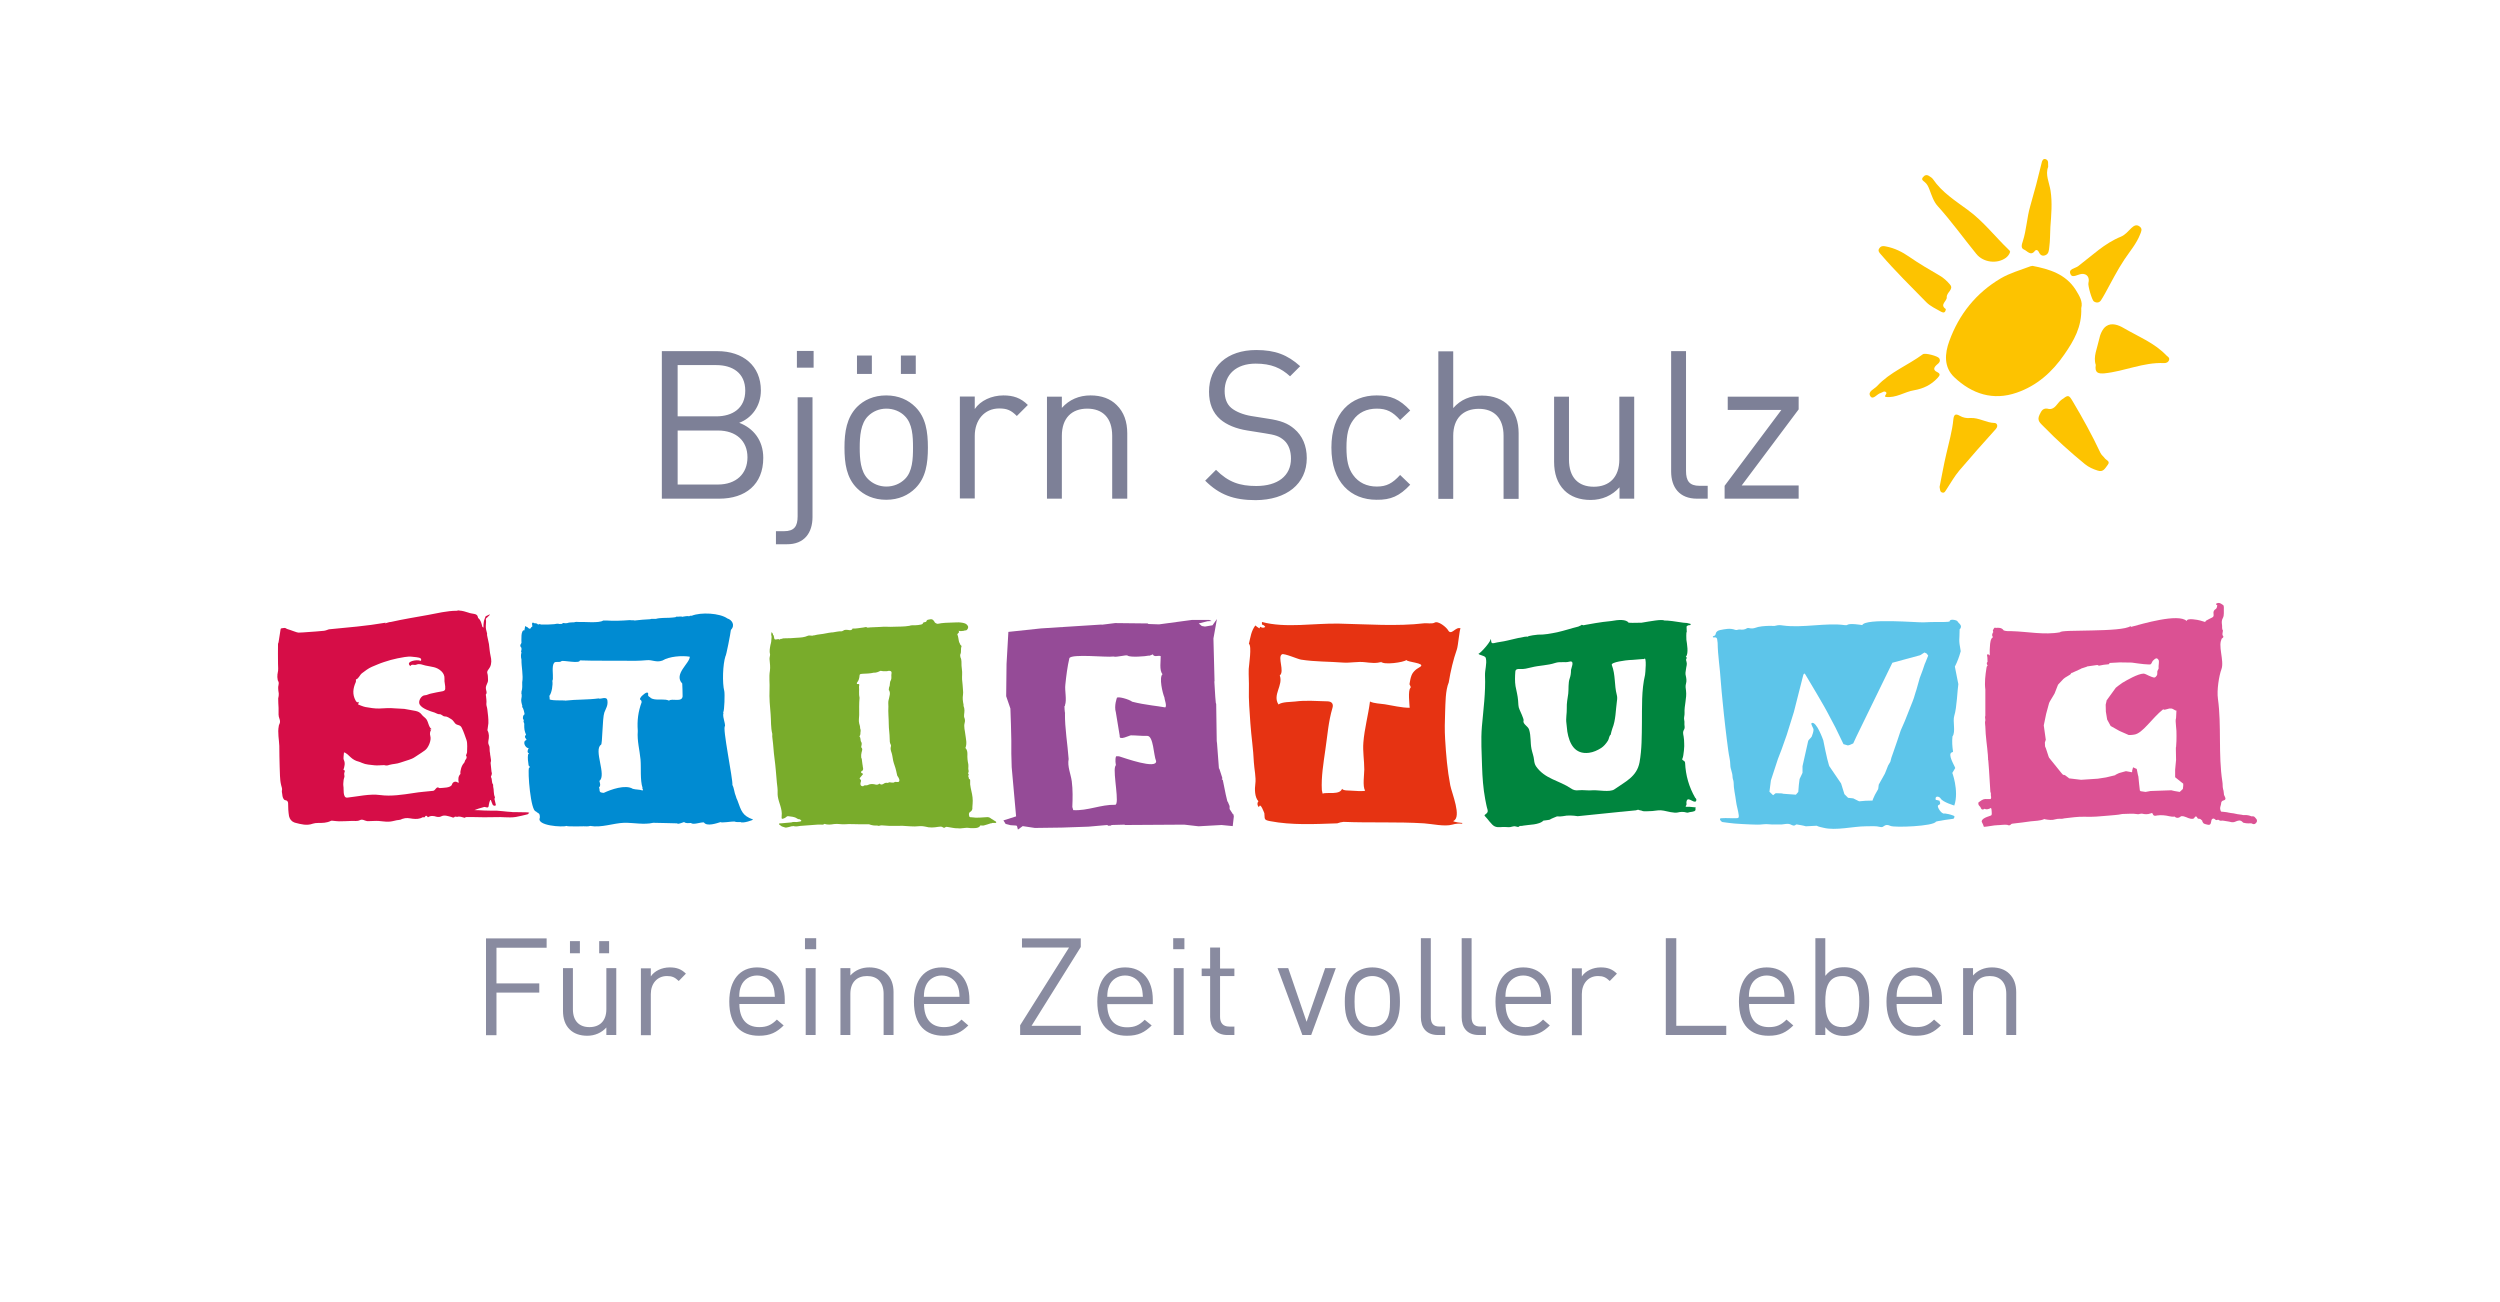 <?xml version="1.0" encoding="UTF-8"?>
<svg xmlns="http://www.w3.org/2000/svg" xmlns:xlink="http://www.w3.org/1999/xlink" version="1.1" id="Ebene_1" x="0px" y="0px" viewBox="0 0 1360.6 708.7" style="enable-background:new 0 0 1360.6 708.7;" xml:space="preserve">
<style type="text/css">
	.st0{fill:#7D8097;}
	.st1{fill:#898BA0;}
	.st2{fill:#008BD2;}
	.st3{fill:#C1C1C0;}
	.st4{fill:#79AC2B;}
	.st5{fill:#954B97;}
	.st6{fill:#E63312;}
	.st7{fill:#0C0A0A;}
	.st8{fill:#00853E;}
	.st9{fill:#5DC5EA;}
	.st10{fill:#DB5193;}
	.st11{fill:#D60D47;}
	.st12{fill:#FDC300;}
</style>
<g>
	<path class="st0" d="M415.4,249.2c0-9.6-5.4-16.2-13.1-19.1c6.8-2.5,11.8-9.1,11.8-17.6c0-13.4-9.7-21.4-23.7-21.4h-30.2v80.3h31.2   C405.7,271.4,415.4,263.7,415.4,249.2L415.4,249.2z M406.8,248.9c0,9-6.2,14.8-16.1,14.8h-21.9v-29.4h21.9   C400.6,234.3,406.8,239.9,406.8,248.9L406.8,248.9z M405.6,212.6c0,9.6-6.9,14-15.8,14h-21v-27.9h21   C398.7,198.7,405.6,203,405.6,212.6L405.6,212.6z M442.2,281.4v-65.2h-8.1v64.8c0,5.4-1.8,8.1-7.4,8.1h-4.4v7.1h5.9   C437.8,296.3,442.2,289.9,442.2,281.4L442.2,281.4z M442.8,200.1V191h-9.1v9.1H442.8L442.8,200.1z M505,243.6   c0-8.6-1.1-16.4-6.8-22.1c-3.8-3.8-9.1-6.3-15.9-6.3c-6.8,0-12.1,2.5-15.9,6.3c-5.6,5.8-6.8,13.5-6.8,22.1c0,8.6,1.1,16.4,6.8,22.1   c3.8,3.8,9.1,6.3,15.9,6.3c6.8,0,12.1-2.5,15.9-6.3C503.9,260,505,252.2,505,243.6L505,243.6z M496.9,243.6   c0,6.2-0.3,13.1-4.4,17.1c-2.6,2.6-6.2,4.1-10.1,4.1c-3.9,0-7.4-1.5-10-4.1c-4.1-4.1-4.5-10.9-4.5-17.1c0-6.2,0.5-13.1,4.5-17.1   c2.6-2.6,6.1-4.1,10-4.1c3.9,0,7.6,1.5,10.1,4.1C496.6,230.6,496.9,237.4,496.9,243.6L496.9,243.6z M498.4,203.5v-10h-8.1v10H498.4   L498.4,203.5z M474.5,203.5v-10h-8.1v10H474.5L474.5,203.5z M559.4,220.4c-3.9-3.9-8-5.2-13.3-5.2c-6.4,0-12.5,2.8-15.6,7.4v-6.8   h-8.1v55.5h8.1v-34.1c0-8.5,5.2-14.9,13.3-14.9c4.3,0,6.5,1,9.6,4.1L559.4,220.4L559.4,220.4z M613.5,271.4v-35.5   c0-6.4-1.8-11.6-5.8-15.5c-3.4-3.4-8.2-5.2-14.2-5.2c-6.2,0-11.6,2.3-15.6,6.8v-6.1h-8.1v55.5h8.1v-34.2c0-9.7,5.4-14.8,13.8-14.8   s13.6,5,13.6,14.8v34.2H613.5L613.5,271.4z M711.2,249.3c0-6.7-2.4-12.2-6.8-15.9c-3.4-2.9-7.1-4.5-14.7-5.6l-8.8-1.4   c-4.2-0.7-8.3-2.3-10.8-4.4c-2.5-2.1-3.6-5.3-3.6-9.2c0-8.9,6.2-14.9,16.9-14.9c8.5,0,13.8,2.4,18.7,6.9l5.5-5.5   c-6.9-6.2-13.6-8.8-23.9-8.8c-15.9,0-25.7,9-25.7,22.7c0,6.4,2,11.4,6.1,15c3.5,3,8.5,5.1,14.8,6.1l9.4,1.5   c5.9,0.9,7.9,1.6,10.5,3.8c2.6,2.3,3.8,5.9,3.8,10c0,9.4-7.2,14.9-18.9,14.9c-9,0-15.2-2.1-21.9-8.8l-5.9,5.9   c7.6,7.6,15.5,10.6,27.5,10.6C700.1,272.1,711.2,263.4,711.2,249.3L711.2,249.3z M767.5,263.8l-5.5-5.3c-4.2,4.6-7.4,6.3-12.7,6.3   c-5.4,0-9.9-2.1-12.9-6.3c-2.6-3.6-3.6-7.9-3.6-14.9c0-7,1-11.3,3.6-14.9c2.9-4.2,7.4-6.3,12.9-6.3c5.3,0,8.6,1.6,12.7,6.2l5.5-5.2   c-5.8-6.2-10.6-8.2-18.3-8.2c-14,0-24.6,9.5-24.6,28.4c0,18.9,10.6,28.4,24.6,28.4C756.9,272.1,761.7,270,767.5,263.8L767.5,263.8z    M826.5,271.4v-35.6c0-12.5-7.4-20.5-20-20.5c-6.2,0-11.5,2.1-15.6,6.8v-30.9h-8.1v80.3h8.1v-34.3c0-9.6,5.5-14.7,13.9-14.7   c8.3,0,13.5,5,13.5,14.7v34.3H826.5L826.5,271.4z M889.4,271.4v-55.5h-8.1v34.2c0,9.7-5.5,14.8-13.9,14.8s-13.5-5-13.5-14.8v-34.2   h-8.1v35.4c0,6.4,1.7,11.7,5.6,15.6c3.4,3.4,8.3,5.2,14.3,5.2c6.2,0,11.7-2.4,15.7-6.9v6.2H889.4L889.4,271.4z M929.4,271.4v-7H925   c-5.6,0-7.4-2.7-7.4-8.1v-65.2h-8.1v65.5c0,8.5,4.4,14.8,14.1,14.8H929.4L929.4,271.4z M978.9,271.4v-7.2h-31l31-41.4v-6.9h-38.6   v7.2h29.2l-30.9,41.3v7H978.9L978.9,271.4z"></path>
	<path class="st1" d="M297.5,515.7v-5h-33v52.7h5.7v-23.2h23.3v-5h-23.3v-19.4H297.5L297.5,515.7z M335.4,563.3v-36.4H330v22.4   c0,6.4-3.7,9.7-9.2,9.7c-5.5,0-9-3.3-9-9.7v-22.4h-5.4v23.2c0,4.2,1.1,7.7,3.7,10.2c2.2,2.2,5.5,3.4,9.5,3.4   c4.1,0,7.8-1.6,10.4-4.5v4.1H335.4L335.4,563.3z M315.6,518.8v-6.6h-5.4v6.6H315.6L315.6,518.8z M331.5,518.8v-6.6h-5.4v6.6H331.5   L331.5,518.8z M373.3,529.9c-2.6-2.6-5.3-3.4-8.8-3.4c-4.3,0-8.3,1.9-10.3,4.9v-4.4h-5.4v36.4h5.4V541c0-5.6,3.4-9.8,8.8-9.8   c2.8,0,4.3,0.7,6.4,2.7L373.3,529.9L373.3,529.9z M427.1,546.5v-2.4c0-10.8-5.6-17.6-15.1-17.6c-9.3,0-15.1,6.9-15.1,18.6   c0,12.9,6.4,18.6,16.1,18.6c6.3,0,9.7-1.9,13.5-5.6l-3.7-3.2c-2.9,2.9-5.4,4.1-9.6,4.1c-7,0-10.8-4.6-10.8-12.6H427.1L427.1,546.5z    M421.7,542.5h-19.4c0.1-3,0.3-4.1,1.1-6.1c1.4-3.3,4.7-5.5,8.6-5.5c3.9,0,7.2,2.1,8.6,5.5C421.4,538.5,421.5,539.6,421.7,542.5   L421.7,542.5z M443.9,563.3v-36.4h-5.4v36.4H443.9L443.9,563.3z M444.2,516.6v-6h-6.1v6H444.2L444.2,516.6z M486.3,563.3V540   c0-4.2-1.2-7.6-3.8-10.1c-2.2-2.2-5.5-3.4-9.4-3.4c-4.1,0-7.7,1.5-10.3,4.4v-4h-5.4v36.4h5.4v-22.4c0-6.4,3.6-9.7,9.1-9.7   c5.5,0,9,3.3,9,9.7v22.4H486.3L486.3,563.3z M527.6,546.5v-2.4c0-10.8-5.6-17.6-15.1-17.6c-9.3,0-15.1,6.9-15.1,18.6   c0,12.9,6.4,18.6,16.1,18.6c6.3,0,9.7-1.9,13.5-5.6l-3.7-3.2c-2.9,2.9-5.4,4.1-9.6,4.1c-7,0-10.8-4.6-10.8-12.6H527.6L527.6,546.5z    M522.2,542.5h-19.4c0.1-3,0.3-4.1,1.1-6.1c1.4-3.3,4.7-5.5,8.6-5.5c3.9,0,7.2,2.1,8.6,5.5C521.9,538.5,522.1,539.6,522.2,542.5   L522.2,542.5z M588.2,563.3v-5h-26.8l26.8-42.9v-4.7h-32v5h25.6L555.2,558v5.3H588.2L588.2,563.3z M627.4,546.5v-2.4   c0-10.8-5.6-17.6-15.1-17.6c-9.3,0-15.1,6.9-15.1,18.6c0,12.9,6.4,18.6,16.1,18.6c6.3,0,9.7-1.9,13.5-5.6L623,555   c-2.9,2.9-5.4,4.1-9.6,4.1c-7,0-10.8-4.6-10.8-12.6H627.4L627.4,546.5z M622,542.5h-19.4c0.1-3,0.3-4.1,1.1-6.1   c1.4-3.3,4.7-5.5,8.6-5.5c3.9,0,7.2,2.1,8.6,5.5C621.7,538.5,621.8,539.6,622,542.5L622,542.5z M644.2,563.3v-36.4h-5.4v36.4H644.2   L644.2,563.3z M644.6,516.6v-6h-6.1v6H644.6L644.6,516.6z M671.8,563.3v-4.6H669c-3.4,0-5-2-5-5.3v-22.2h7.8v-4.1H664v-11.4h-5.4   v11.4H654v4.1h4.6v22.3c0,5.4,3.1,9.8,9.4,9.8H671.8L671.8,563.3z M727,526.9h-5.8l-10.1,29.2l-10-29.2h-5.8l13.5,36.4h4.8   L727,526.9L727,526.9z M761.9,545.1c0-5.6-0.7-10.7-4.5-14.5c-2.5-2.5-6.1-4.1-10.5-4.1c-4.5,0-8,1.6-10.5,4.1   c-3.7,3.8-4.5,8.9-4.5,14.5c0,5.6,0.7,10.7,4.5,14.5c2.5,2.5,6.1,4.1,10.5,4.1c4.5,0,8-1.6,10.5-4.1   C761.1,555.9,761.9,550.7,761.9,545.1L761.9,545.1z M756.5,545.1c0,4.1-0.2,8.6-2.9,11.2c-1.7,1.7-4.1,2.7-6.7,2.7   c-2.6,0-4.9-1-6.7-2.7c-2.7-2.7-3-7.2-3-11.2s0.3-8.6,3-11.2c1.7-1.7,4-2.7,6.7-2.7c2.6,0,5,1,6.7,2.7   C756.3,536.5,756.5,541.1,756.5,545.1L756.5,545.1z M786.5,563.3v-4.6h-2.9c-3.7,0-4.9-1.8-4.9-5.3v-42.8h-5.4v43   c0,5.6,2.9,9.7,9.3,9.7H786.5L786.5,563.3z M808.7,563.3v-4.6h-2.9c-3.7,0-4.9-1.8-4.9-5.3v-42.8h-5.4v43c0,5.6,2.9,9.7,9.3,9.7   H808.7L808.7,563.3z M844.1,546.5v-2.4c0-10.8-5.6-17.6-15.1-17.6c-9.3,0-15.1,6.9-15.1,18.6c0,12.9,6.4,18.6,16.1,18.6   c6.3,0,9.7-1.9,13.5-5.6l-3.7-3.2c-2.9,2.9-5.4,4.1-9.6,4.1c-7,0-10.8-4.6-10.8-12.6H844.1L844.1,546.5z M838.7,542.5h-19.4   c0.1-3,0.3-4.1,1.1-6.1c1.4-3.3,4.7-5.5,8.6-5.5c3.9,0,7.2,2.1,8.6,5.5C838.4,538.5,838.6,539.6,838.7,542.5L838.7,542.5z    M880,529.9c-2.6-2.6-5.3-3.4-8.8-3.4c-4.3,0-8.3,1.9-10.3,4.9v-4.4h-5.4v36.4h5.4V541c0-5.6,3.4-9.8,8.8-9.8   c2.8,0,4.3,0.7,6.4,2.7L880,529.9L880,529.9z M939.5,563.3v-5h-27.2v-47.7h-5.7v52.7H939.5L939.5,563.3z M976.6,546.5v-2.4   c0-10.8-5.6-17.6-15.1-17.6c-9.3,0-15.1,6.9-15.1,18.6c0,12.9,6.4,18.6,16.1,18.6c6.3,0,9.7-1.9,13.5-5.6l-3.7-3.2   c-2.9,2.9-5.4,4.1-9.6,4.1c-7,0-10.8-4.6-10.8-12.6H976.6L976.6,546.5z M971.2,542.5h-19.4c0.1-3,0.3-4.1,1.1-6.1   c1.4-3.3,4.7-5.5,8.6-5.5c3.9,0,7.2,2.1,8.6,5.5C970.9,538.5,971.1,539.6,971.2,542.5L971.2,542.5z M1017.3,545.1   c0-5.7-0.7-11.8-4.5-15.5c-1.9-1.9-5.2-3.2-9-3.2c-4,0-7.4,0.9-10.4,4.7v-20.5H988v52.7h5.4V559c3,3.8,6.4,4.8,10.4,4.8   c3.7,0,7-1.3,9-3.2C1016.5,556.9,1017.3,550.8,1017.3,545.1L1017.3,545.1z M1011.9,545.1c0,7.1-1.2,13.9-9.2,13.9   c-8,0-9.3-6.8-9.3-13.9c0-7.1,1.3-13.9,9.3-13.9C1010.7,531.2,1011.9,538,1011.9,545.1L1011.9,545.1z M1056.9,546.5v-2.4   c0-10.8-5.6-17.6-15.1-17.6c-9.3,0-15.1,6.9-15.1,18.6c0,12.9,6.4,18.6,16.1,18.6c6.3,0,9.7-1.9,13.5-5.6l-3.7-3.2   c-2.9,2.9-5.4,4.1-9.6,4.1c-7,0-10.8-4.6-10.8-12.6H1056.9L1056.9,546.5z M1051.6,542.5h-19.4c0.1-3,0.3-4.1,1.1-6.1   c1.4-3.3,4.7-5.5,8.6-5.5c3.9,0,7.2,2.1,8.6,5.5C1051.3,538.5,1051.4,539.6,1051.6,542.5L1051.6,542.5z M1097.3,563.3V540   c0-4.2-1.2-7.6-3.8-10.1c-2.2-2.2-5.5-3.4-9.4-3.4c-4.1,0-7.7,1.5-10.3,4.4v-4h-5.4v36.4h5.4v-22.4c0-6.4,3.6-9.7,9.1-9.7   c5.5,0,9,3.3,9,9.7v22.4H1097.3L1097.3,563.3z"></path>
	<path class="st2" d="M409.8,446c-5.8-2.1-6.3-4.5-8.5-10.5c-0.4-0.7-0.6-1.4-0.8-2.1c-0.9-2-0.9-4.3-1.9-6.2c0.4-2.8-5.7-32-4-32   c0,0,0,0,0,0c0-2.2-1.1-4.2-1-6.5c0.2-0.3,0.1-0.6,0-1c0.7-1,0.9-10.2,0.6-11.5c-1.2-4.6-0.8-14.7,0.6-19c0.4,0,2.9-13.1,2.9-13.9   c0-0.2,0.1-0.3,0.1-0.5c0,0,0,0,0,0c0,0,0,0,0,0c2.5-2.6,0.5-5.5-1.9-6.2c-4.2-3-14.5-3.5-19.4-1.5c-0.5,0-1-0.1-1.4,0.3l0,0l0,0   c-1.2-0.3-2.3,0.1-3.4,0.2c-0.1,0-0.1,0-0.2,0.1c-1-0.4-1.9,0-2.9-0.1c-0.4-0.1-0.7,0-1,0.3v0c-1.9,0.3-4.8,0.4-6.7,0.4   c-1.3,0.1-2.6,0.1-3.9,0.5c-0.1,0-0.1,0-0.2,0c-0.5,0-1,0-1.4,0c-0.1,0-0.2,0-0.2,0c0,0-0.1,0.1-0.2,0.1c0.1,0,0.1-0.1,0.2-0.1   c-0.5,0-1,0-1.4,0.2c-2.8,0.1-5.6,0.4-8.4,0.7c-0.8-0.3-1.6,0-2.4-0.2c-0.2,0-0.3,0-0.5,0c-4.1,0.3-8.4,0.5-12.5,0.2   c-0.6,0-1.1,0-1.7,0c-2.2,1.6-10.8,0.6-13.4,0.8c-0.8-0.1-1.7-0.1-2.5,0.2c-0.1,0-0.1,0-0.2,0c-0.2,0-0.3,0-0.5,0   c-1,0.1-2,0-2.9,0.4c-0.3,0-0.6,0.1-0.9,0.1c-3.9-0.5,0.4,0.4-3.4,0.4c-1-0.3-1.9-0.1-2.9,0.1c-2.4,0.2-4.8,0.3-7.2,0.2   c-0.5-0.4-1.1-0.2-1.6,0c-0.5-0.7-1.2-0.7-2-0.7c-0.3-0.3-0.7-0.4-1.2-0.2c0.1,0.6-0.2,1.1,0.2,1.7c-0.1,0.4-0.5,0.5-0.7,0.7   c-0.1,0.4-0.4,0.7-0.7,0.8c-0.1-0.1-0.2-0.1-0.2-0.1c-0.1,0-0.2,0-0.3,0c0,0,0,0,0,0c-0.4-0.4-0.9-0.9-1.5-1   c-0.5-1.6-1.1,2-0.9,1.9h0c0,0,0,0,0,0c-2.2-0.4-1.7,5.4-1.7,6.9c0,0,0,0,0,0c0,0-0.1,0.1-0.1,0.1c-0.1,0.1-0.1,0.2-0.1,0.3   c0,0.1,0,0.2,0,0.2c-0.2,0.1-0.4,0.1-0.3,0.4c0,0.1-0.1,0.1-0.1,0.2c-0.1,0.5,0.1,0.9,0.4,1.3c0.1,0.1,0.1,0.1,0.2,0.1   c0,0.5,0,0.9,0,1.4c-0.3,0.3-0.3,0.6-0.1,0.9c0,0,0.1,0,0.1,0.1c-0.3,1.3-0.4,2.7,0,4v0c-0.1,3.9,1.1,8.7,0.4,12.4   c0,1.7,0.2,3.4-0.4,5.1c0,0.2,0,0.4,0,0.5c-0.1,0.3-0.1,0.6,0.1,1c0,0.6,0.1,1.3-0.1,1.9c-0.4,1.6,0.1,3,0.5,4.5   c-0.1,0.2-0.1,0.3-0.2,0.5c0.7,0.1,1.3,3.2,1.4,3.9c-0.9,0.6-0.9,1.5-0.9,2.4l0.5,0.9c-0.6,0.9,0.5,1.6,0.2,2.4   c0,2.4,0.1,3.3,1,5.5l-0.3,0.3c-0.7,0.9,0,1.5,0.5,2.2c0,0.1,0,0.1,0,0.2c0,0.1-0.1,0.2-0.1,0.2c-2.2,0.7-0.6,4.2,1.2,4.4   c0,0.1,0.1,0.2,0.1,0.3c-0.1,0.1-0.2,0.2-0.3,0.3c-0.2,0.6-0.4,1.2-0.1,1.8c0.2,0.2,0.4,0.3,0.5,0.4c0,0.1,0,0.2,0,0.3   c-0.1,0-0.2,0.1-0.4,0.3c-0.3,2,0,4,0.3,6c0.1,0.2,0.3,0.3,0.5,0.4c0,0.2,0,0.4,0.1,0.7c-0.1,0.1-0.2,0.1-0.4,0.2   c-0.8,1.9,0.9,23.8,3.8,23.7c1.1,1.2,2,0.7,2.1,2.7c0,0.1,0,0.2,0,0.3c0,0.2,0,0.3,0,0.5c-2,4.3,12.3,5.2,14.7,4.4h0   c0.3,0.2,0.6,0.2,0.9,0.2c2.8,0.1,5.4,0.1,8.2,0c1.2,0,2.4,0.2,3.6-0.2c6.2,1.1,12.6-1.5,18.4-1.7c5.3-0.1,10.8,1.2,15.9,0   c1.5,0.1,12.9,0.2,12.9,0.3h0c0.2,0.1,0.3,0.1,0.5,0.2c0.5,0.2,2.8-0.7,3.4-0.9c1.2,0.9,2.5,0.5,3.8,0.5c1.1,1.2,5.2-0.5,6.9-0.3   h0.1c1.6,2.4,7.1,0.4,9.1-0.2c0.2,0.6,6.2-0.4,7.5-0.3c1.1,0.5,2.2,0.2,3.4,0.3C404.2,448.3,410.3,446.2,409.8,446   C408.5,445.5,410.1,446.1,409.8,446 M393,373.3c0,0.1,0,0.1,0,0.2C393,373.4,393,373.3,393,373.3 M370.9,368.6L370.9,368.6   c0-0.1,0.1-0.1,0.1-0.2C370.9,368.5,370.9,368.5,370.9,368.6C370.9,368.6,370.9,368.5,370.9,368.6   C370.9,368.6,370.9,368.5,370.9,368.6 M347.6,404.2C347.6,404.2,347.6,404.2,347.6,404.2C347.6,404.2,347.6,404.2,347.6,404.2   C347.6,404.2,347.6,404.2,347.6,404.2 M283.8,355.3c0.1,0.1,0.1,0.3,0,0.4C283.8,355.5,283.8,355.4,283.8,355.3   C283.7,355.2,283.8,355.3,283.8,355.3C283.8,355.4,283.8,355.3,283.8,355.3C283.8,355.4,283.8,355.3,283.8,355.3 M326.3,429.9   c0-0.5-0.1-0.9-0.3-1.3c1.1-1.1,0.5-2.4,0.2-3.6c4.1-3-3.3-16.9,0.9-19.7c0.8-0.1,0.7-14.4,1.8-17.5c0.9-2.4,2-3.7,1.7-6.4   c-0.3-2.9-3.7-0.6-4.8-1.3c0,0,0,0,0,0c-5.9,0.8-12.1,0.5-18.1,1.2c-0.3-0.3-10,0.3-8.5-1.2c0,0,0,0,0,0c-0.1-0.5-0.2-0.9-0.2-1.4   c1.3-1.6,2-6.1,1.6-8.2c0.1-0.2,0.2-0.3,0.2-0.5c0.1-0.2,0.1-0.5,0.1-0.7c0.2-1.9-0.7-7,0.7-8.6c0.9-1,2.9,0.1,4-0.9   c0.8-0.6,10,1.6,10-0.4c0,0,0,0,0,0c8,0.3,15.6,0.1,23.6,0.2c4.1,0.1,8.8,0.1,12.8-0.3c3.1-0.3,5.1,1.4,8.5,0.2   c3.8-2.3,10.6-2.8,14.9-2.1c0.1,3.5-9,9.5-4.1,14.6c0.1,2.3,0.2,4.6,0.2,7c-0.4,3.4-5.7,0.9-7.4,2.3c-0.6-0.3-1.2-0.4-1.9-0.5   c0,0,0,0,0,0c-2.3-0.3-5.9,0.4-8-0.9c-0.4-0.7-1.9-0.8-1.4-2.2c0,0,0,0,0,0c-0.2-2.3-3.5,1.1-3.8,1.4c-1.7,2.4,0.2,1,0.2,3.1   c-1.9,5.1-2.5,10-2.1,15.4c0,0.1,0,0.3,0,0.4c-0.4,5.2,1,10.1,1.5,15.3c0.4,4.6-0.3,11.2,1.1,15.5c-0.4,0.5,0.7,0.9,0,1.4   c-1.7-0.6-3.6-0.4-5.3-0.9c-4-2.5-12,0.4-15.8,2.2C327.1,431.4,326.3,431.3,326.3,429.9C326.3,429.4,326.3,430.7,326.3,429.9    M383.1,447.8C383.1,447.8,383.1,447.8,383.1,447.8C383.1,447.8,383.1,447.8,383.1,447.8C383.1,447.8,383.1,447.8,383.1,447.8"></path>
	<path class="st3" d="M483.5,376c0-0.1,0-0.2,0-0.4c0,0.1-0.1,0.2-0.1,0.2C483.5,375.9,483.5,376,483.5,376"></path>
	<path class="st4" d="M541.5,446.8c-0.2-0.1-0.4-0.2-0.6-0.3c-0.2-0.2-0.4-0.4-0.7-0.5c-0.9-0.4-1.5-1.3-2.7-1.3   c-2.9,0.1-5.7,0.6-8.6,0.1c-0.5-0.1-1.2,0.2-1.4-0.6c-0.2-0.8-0.4-1.8,0.5-2.3c1.1-0.7,1.3-1.5,1.2-2.6c0.1-1.2,0.2-2.4,0.2-3.6   c0-2.3-0.6-4.6-1.1-6.9c-0.3-1.3-0.4-2.5-0.3-3.8c0.1-0.7-0.2-1-0.7-1.1c0,0,0,0,0,0c0,0,0,0,0,0l0,0c0-0.2,0-0.3,0-0.5   c-0.2-0.5-0.5-1-0.2-1.5c0.3-0.4,0-0.8-0.3-1.1c0.1-0.1,0.1-0.2,0.2-0.3c0.5-0.9-0.2-1.8,0-2.6c0-0.6,0.1-1.3,0-1.9   c-0.4-1.8-0.6-3.7-0.5-5.5c0-1.2-0.1-2.5-1.1-3.4c1-2.4,0.3-4.8,0-7.2c-0.2-2.2-1-4.3-0.4-6.5c0.3-1,0.2-2-0.2-2.9   c-0.2-0.5-0.1-1-0.1-1.6c0.2-1.6,0.4-3.1-0.3-4.7c0-0.2,0-0.5,0-0.7c-0.4-1.8-0.6-3.6-0.3-5.4c0.1-0.8,0.1-1.7,0-2.5   c-0.1-1.9-0.3-3.9-0.5-5.8c-0.1-1.8,0.2-3.7-0.1-5.5c-0.1-0.7-0.1-1.3-0.2-2c-0.1-1.5,0.2-3.1-0.6-4.6c0-0.6-0.3-1.1,0-1.7   c0.6-1.3,0-2.8,0.6-4.2c0-0.1-0.1-0.4-0.1-0.4c-0.8-0.4-0.7-1.3-1.2-1.9c-0.4-1.4-0.4-3-1-4.3c-0.1-0.1-0.1-0.2-0.1-0.3   c0,0.1,0.1,0.2,0.1,0.3c0.2-0.6,1.4-0.8,0.7-1.9c1.1,0.3,2,0.1,2.9,0c0.3-0.2,0.5-0.2,0.9-0.2c0.9,0,1.7-1.4,1.3-2.3   c-0.8-1.6-2.4-1.8-3.9-2c-1.4-0.2-2.9,0-4.3,0c-2.7,0.1-5.5,0.1-8.2,0.7c0,0,0,0,0,0h0c-0.1,0-0.2,0-0.2,0c-0.5-0.1-1-0.3-1.4-0.7   c-0.6-1.1-1.2-2.1-2.8-1.7c-0.7,0.2-1.5,0-1.8,1c-0.1,0.4-0.5,0.4-0.9,0.5c-0.4,0-0.8,0.1-1,0.6c-0.2,0.5-0.6,0.6-1,0.7   c-1.1,0.2-2.1,0.4-3.2,0.4c-1.1,0-2.2-0.1-3.2,0.3c-2.8,0.5-5.6,0.4-8.4,0.5c-2.4,0.2-4.8-0.2-7.3,0.1c-2.3,0.2-4.8,0.1-7.1,0.4   c-0.6-0.6-1.4-0.2-2.1-0.1c-2,0.2-4,0.7-6.1,0.6c0,0.8-0.8,0.7-1.2,0.9c0,0,0,0,0,0l0,0c-1.1-0.1-2.1-0.4-3.2-0.1   c-0.5,0.2-1,0.7-1.6,0.7c-1.6-0.1-3.2,0.4-4.8,0.6c-0.2,0-0.3,0-0.5,0c-1,0.1-2.1,0.3-3.1,0.5c-2.1,0.5-4.3,0.5-6.4,1.1   c-0.1,0-0.2,0-0.2,0c-0.3,0-0.6,0.1-0.8,0.2c-0.8,0-1.7-0.3-2.4,0c-1.9,0.9-4,1-6,1.1c-2.1,0.2-4.3,0.3-6.5,0.3   c-0.6,0-1.2,0-1.7,0.3c-0.2,0-0.4,0-0.6,0c-0.2,0.1-0.4,0.3-0.6,0.4c0,0-0.1,0-0.1,0c-0.3-0.3-0.6-0.3-1.1-0.2   c-1.6,0.3-1.6,0.3-1.9-1.3c0-0.3-0.1-0.5-0.1-0.8c-0.1,0-0.2,0-0.2,0c-0.1-0.1-0.2-0.2-0.2-0.3c0-0.6-0.3-1-0.8-1.5   c-0.2,0.9-0.3,1.5,0,2.2c0,0.2,0,0.5,0,0.7c-0.1,0.8-0.1,1.6-0.2,2.4c-0.1,0.5-0.2,0.9-0.3,1.4c-0.1,0.1-0.1,0.2-0.1,0.3   c-0.3,1.7-0.7,3.5-0.2,5.2c0,0.9-0.4,1.7-0.3,2.6c0.2,2.1,0.5,4.3,0.2,6.3c-0.6,3.5,0,6.9-0.2,10.3c-0.2,4.5,0.2,9,0.6,13.4   c0.3,3.5,0,7.1,0.9,10.6c0,0.1,0,0.2,0,0.3l0,0c-0.1,0.8,0,1.5,0.1,2.3c0.5,3.6,0.6,7.1,1.1,10.7c0.6,4.4,0.9,8.9,1.3,13.3   c0.2,1.8,0.5,3.6,0.4,5.4c0,0.7,0,1.4,0.1,2c0.5,3.6,2.6,6.9,2.1,10.8c-0.2,1.7,0.2,1.7,1.7,1c0.7-0.3,1.1-1.1,1.8-1   c1.7,0.3,3.4,0.2,4.9,1.3c0.4,0.3,0.9,0.4,1.4,0.4c0.3,0.2,0.8,0.4,0.9,0.8c0,0.3-0.4,0.3-0.6,0.4c-0.6,0.1-1.3,0.2-1.9,0.3   c-1,0-1.9-0.2-2.9,0.2c-1.1,0.1-2.2,0.2-3.4,0.3c-0.7,0.1-1.4,0.1-2.2,0.2c-0.4,0.1-1-0.2-1.1,0.3c-0.1,0.4,0.4,0.6,0.7,0.8   c0.6,0.6,1.3,0.8,2.1,1c0.4,0.2,0.8,0.3,1.2,0.2c1-0.2,1.9-0.4,2.8-0.7c0,0,0,0,0,0c0.5,0.1,1-0.3,1.4,0c1.1,0.2,2.3,0,3.4-0.2   c3.1-0.2,6.2-0.5,9.4-0.7c0.4,0,0.9,0,1.3,0c0.6-0.1,1.3,0.2,1.9-0.1c0.1,0,0.1,0,0.2-0.1c0.1-0.1,0.2-0.1,0.3-0.2   c1.7,0.6,3.5,0.4,5.2,0.1c2.1-0.3,4.1,0.3,6.1,0.1c2.4-0.2,4.8,0,7.3,0c1.9,0,3.7,0,5.6,0c1.5,0.6,3,0.8,4.6,0.7   c0.8,0.5,1.6-0.2,2.4-0.1c2.8,0.3,5.7,0.4,8.6,0.3c1.6-0.1,3.3-0.1,4.9,0.1c1.5,0.1,3,0.2,4.5,0.2c1.9-0.1,3.8-0.4,5.7,0.1   c2.4,0.7,4.7,0.5,7.1,0.1c0.8-0.1,1.7-0.3,2.5,0.3c0.3,0.3,0.9,0.3,1.2,0c0.4-0.4,0.9-0.3,1.4-0.2c1.8,0.2,3.6,0.8,5.5,0.7   c2,0.3,4-0.5,6-0.2c1,0.2,2,0.1,3,0.1c1.2,0,2.6-0.2,3.3-1.5c0.6,0.1,1.1,0.2,1.7,0.1c1.3-0.3,2.6-0.8,3.9-1.2c0.3,0,0.6,0,0.9-0.2   c0.4,0,0.8,0,1.2,0c0.3,0,0.8,0.1,0.9-0.3C542.2,447.2,541.8,447,541.5,446.8 M483.5,365.3c-0.1,0-0.1,0.1-0.2,0.1   C483.4,365.3,483.5,365.3,483.5,365.3 M469.7,342.1C469.7,342.1,469.7,342.1,469.7,342.1C469.7,342.1,469.6,342.1,469.7,342.1   C469.6,342.1,469.7,342.1,469.7,342.1 M480.4,448.4C480.4,448.4,480.4,448.4,480.4,448.4C480.4,448.4,480.4,448.4,480.4,448.4   C480.4,448.4,480.4,448.4,480.4,448.4 M484.5,425.8c-0.5-0.1-0.9-0.1-1.1,0.3l0,0c-0.6,0-1.2-0.2-1.9,0.1c-0.9,0.5-1.7,1.3-2.8,0.3   c-0.1,0-0.3,0-0.3,0.1c-0.9,0.8-1.8,0.4-2.7,0.2c-1.2-0.2-2.3-0.1-3.3,0.4c-0.2,0.1-0.5,0.2-0.7,0.2c-0.7,0.1-1.4-0.2-1.9,0.5   c-0.2,0-0.3,0-0.5,0c-0.9-0.2-1.1-0.8-1-1.7c0.1-0.7,0.8-1.5-0.3-2.2c-0.5-0.3,0.4-1.1,0.8-1.6c0.3-0.4,0.6-0.7,0.9-1.1   c0-0.3-0.3-0.3-0.5-0.4c-0.7-0.4-0.9-0.9-0.1-1.3c0.4-0.2,0.6-0.5,0.6-1c0,0.1,0,0.1,0.1,0.2c0-0.2-0.1-0.5-0.1-0.8   c-0.1-0.4-0.1-0.8-0.2-1.2c0-0.2,0-0.5-0.1-0.7c-0.1-0.8-0.2-1.5-0.3-2.3c0-0.5-0.1-1-0.4-1.5c0-0.1,0-0.1,0-0.2   c-0.1-0.9,0-1.7,0.2-2.6c0.2-0.9,0.8-1.9-0.2-2.8c0-0.1,0-0.1,0-0.2c0.1-0.9,0.6-1.8,0-2.7c-0.6-0.9-0.1-2.1-0.9-2.9   c-0.1,0,0-0.3,0.1-0.4c0.4-0.6,0.4-1.3,0.4-2c0.2-0.8,0.1-1.5-0.2-2.2l0,0c0.1-0.9-0.3-1.7-0.5-2.6c-0.4-1.6,0-3.1,0-4.6   c0-3.1-0.1-6.2,0.2-9.3c-0.5-2-0.1-4.1-0.3-6.1c0-0.5,0.7-1.7-0.9-1.4c-0.3,0.1-0.4-0.6-0.1-0.9c0.9-1.1,1.2-2.4,1.3-3.8   c0.1-1,1-0.8,1.6-0.9c2-0.1,4.1-0.1,6.1-0.6c1.3,0.1,2.5-0.4,3.6-1c0.2,0,0.3,0,0.5,0c0.1,0.1,0.3,0.1,0.5,0.1   c0.2,0,0.3,0.1,0.5,0.1c1-0.1,1.9,0.2,2.9-0.2c0,0,0,0,0,0c1-0.1,1.9,0.1,1.7,1.4c-0.3,1.2,0.2,2.4-0.3,3.6l0,0   c-0.7,0.9-0.5,2.1-0.7,3.1c-0.3,0.7-0.5,1.4-0.5,2.2c1.2,1.8,0.3,3.5,0,5.3v0c0,0,0,0,0,0c-0.1,0.1-0.1,0.2-0.1,0.3   c-0.3,1.2-0.1,2.3-0.1,3.5c-0.2,3.2,0.2,6.4,0.2,9.6c0,2.7,0.5,5.3,0.5,8c0,1.1,0,2.2,0.6,3.2c0.1,0.2,0.2,0.6,0.1,0.8   c-0.5,1.4,0,2.6,0.4,3.8c0.4,1.3,0.5,2.7,0.8,4.1c0.4,1.8,1.2,3.5,1.6,5.4c0.2,0.9,0.4,1.8,0.6,2.7c0.5,0.7,1,1.5,1.2,2.4   c0,0.9-0.3,1.2-1.3,1.1c-0.5,0-1.2-0.3-1.7,0.3C485.8,426,485.1,425.9,484.5,425.8 M524.1,395.6   C524.1,395.6,524.1,395.6,524.1,395.6C524.1,395.6,524.1,395.6,524.1,395.6C524.1,395.6,524.1,395.6,524.1,395.6"></path>
	<path class="st5" d="M599.7,340l0,0.2l0,0l-0.1-0.3l-33,2.1l-17.8,1.9l-1,17.5h0l-0.2,17.5l2.3,6.7l0.3,8.8l0.2,8.6l0,7.1l0.2,7.4   l2.4,26.8l-6.9,2.2l1.2,1.9h0l2.7,0.7l3.1,0.2l0.4,0.3l0.5,1.9l2.6-1.9l6.6,1l14.8-0.2l14.4-0.5l0,0l10.2-0.9l0.6,0.4l1.5-0.1   l0.2-0.3l7.1-0.2l0.3,0.2l32.2-0.2l7.8,0.9l12.5-0.7l6.1,0.6l0.6-5.2l-0.2-1.2l-0.3-0.1l-1.8-2.8v0l0-1.6l-1-2.4l-0.2-0.1l-0.9-3.8   l-1.6-7.9l-0.6-0.5l0.4-0.4l-1.7-5.3l-0.2,0l-1-13.2l0-0.2l-0.2-1.6l-0.3-20.2l-0.2-0.5l-0.3-3.4l-0.5-8.2l0,0l0.1-0.4l-0.6-23.1   l1.9-10.6l-2.4,3.4l-4.1,0.7l-1.7-0.3l-1.7-1.4l4.8-1.2l2.2-0.1l-1.3-0.6l-9.5,0l0,0l-17.8,2.4l-5.8-0.2l-0.3-0.3l-17.8-0.2   L599.7,340L599.7,340z M609.4,400.5c-0.5,2.8,5.3-0.3,6.1-0.3c2.9,0,6,0.4,8.9,0.3c3.4,0,3.4,10.5,4.8,13.7   c0.5,4.7-17.3-1.7-19.9-2.5c-0.3-0.1-0.6-0.1-0.9-0.1c-0.2,0.1-0.3-0.1-0.5,0c-1-0.6-0.9,3.2-0.7,4l0.1,0.5c0,0.5-0.2,0.7-0.4,1.1   c-1.2,3.8,2.6,20.8,0,20.8c-7.7-0.2-15.1,3.4-22.8,2.9c-0.2-0.6-0.3-1.1-0.5-1.7c0.2-4.7,0.3-9.3-0.3-14c-0.5-3.8-2.5-8.2-1.7-12.1   c-0.6-8.2-2.1-16.8-2-24.8c0.1-0.2,0.1-0.3,0.1-0.4c-0.2,0.8-0.5-4.1-0.3-3.6c0.3-0.2,0.3-0.3,0.2-0.5c1.1-2.9-0.2-8,0.2-11.1   c0.5-4.9,1.1-9.8,2.2-14.5c1.3-2.5,20.5-0.3,24-0.9c1.6,0.6,7-1.1,7.7-0.5c1.2,1.1,10.1,0.4,11.5,0h0h0c-0.2,0.4,2.4-0.7,2.2-0.7   c0.7,1.8,3,0.4,4.3,1c0.1,2.4-0.9,7.8,1,9.8c-2,1.8,0,10.3,1,12.6l0,0c0,1.1,1.5,4.6,0.5,5.5c-2.5-0.4-5-0.8-7.4-1.1   c-3.5-0.5,2.5,0.4,0,0c-3.5-0.5-7.1-1.1-10.6-2c-1.9-1.4-7.5-2.9-8.3-2.2c0,0-1.7,4.4-0.6,8L609.4,400.5L609.4,400.5z"></path>
	<path class="st6" d="M791.1,447.1c0-0.1-0.1-0.2-0.1-0.3c4.7-2.1-0.9-15.2-1.7-19.4c-1.6-8.3-2.3-16.7-2.8-25.1   c-0.3-4.8-0.2-9.9,0-14.8c0.2-4.8,0.1-11.7,2-16.2c0,0,0-0.1,0-0.1c1-6.1,2.4-12.1,4.4-17.8c0.7-2,1.4-10.9,2-11.4   c-2.7-1.2-5,4.2-6.8,1c-0.8-1.5-5.4-5.4-7.4-4.1c-1.2,0.7-4.2,0.2-5.4,0.3c-15,1.8-31.4,0.5-46.5,0.2c-13.5-0.3-29.1,2.6-42-0.9   c0,0.6,0,1,0,1.4c0.8,0.2,1.4,0.6,1.8,1.3c-0.8,0.6-1.7,0.6-2.7-0.1c-0.1,0.1-0.3,0.5-0.5,0.9c-0.8-0.5-1.5-1-2.2-1.6   c-2.3,3.1-2.6,6.3-3.5,10c1.7,1.1,0,11.7-0.1,13.7c-0.1,3.6,0.2,7.1,0.1,10.6c-0.2,6.1,0.4,12.7,0.8,18.9   c0.5,7.2,1.6,14.1,1.9,21.3c0.2,3.6,1.3,8.3,0.8,11.7c-0.4,2.8-0.4,7.3,1.7,9.5c-0.8,0.8-0.7,2.4,0.3,3.2c0.7-3.2,2.9,3.5,2.9,3.2   c0.4,3.1-0.6,3.7,3.1,4.4c11.9,2.3,24.6,1.6,36.6,1.2c1.1-0.4,2.2-0.7,3.4-0.8c14.6,0.6,29.2-0.1,43.8,0.8   c4.4,0.3,11.2,1.9,15.4,0.7c1.8-0.5,3.5-0.7,5.3-0.5c0,0,0.1-0.1,0.2-0.4C794.2,447.8,792.7,447.5,791.1,447.1L791.1,447.1z    M773.1,362.8c-0.9,0.7-2,1.1-2.8,1.9c-0.9,0.8-1.7,1.8-2.1,2.9c-0.6,1.5-0.8,3.1-1.1,4.7c-0.1,0.4,1.1,1.5,0.5,2.1   c-1.4,1.4-0.5,8.9-0.4,10.8c-4.5,0-9.1-1.2-13.5-1.9c-2.6-0.4-5.8-0.4-8.1-1.5c-1,7.7-3,14.7-3.6,22.3c-0.4,4.8,0.5,9.8,0.5,14.7   c0,2.3-1,9.4,0.4,11.3c0.7,0.9-7.1,0.2-7.6,0.2c-1.2-0.1-4.2,0.1-4.9-1c-1.2,3.5-8.1,1.7-10.6,2.6c-0.1-0.7-0.3-1.3-0.4-1.9   c-0.4-7.1,0.9-14.8,1.9-21.9c1.2-8,1.6-15.1,3.9-22.9c0.6-2-0.3-3.4-2.6-3.5c-6.1-0.1-11.7-0.7-17.8,0.1c-2.4,0.3-6.9,0.1-9,1.6   c-3.4-5.3,2.7-10.4,0.7-15.8c2.8-2.2-1.4-10,1.2-11.5c1.1-0.7,8.8,2.7,10.4,2.9c7.6,1.2,15.1,1,22.8,1.6c3.9,0.3,8.1-0.7,12-0.2   c2.6,0.3,6.4,0.8,8.8-0.2c1.4,1.8,12.3,0.3,13.7-1C765.9,360.4,775.7,360.8,773.1,362.8L773.1,362.8z"></path>
	<path d="M791.1,447.1C792.7,447.5,791.1,447,791.1,447.1L791.1,447.1L791.1,447.1z"></path>
	<path d="M751.6,360.4C751.1,360.6,752.1,361,751.6,360.4L751.6,360.4L751.6,360.4z"></path>
	<path class="st7" d="M886.9,359.2C886.6,359.2,887.8,359.3,886.9,359.2"></path>
	<path class="st8" d="M922.8,439.4c0,0-3.1-0.3-3.2-0.3c-0.1,0-0.2,0-0.3,0c0,0-0.1,0-0.1,0c-0.1,0-0.2,0-0.3,0c0,0-0.1,0-0.1,0   c-0.1,0-0.1,0-0.2,0c0,0-0.1,0-0.1,0c-0.1,0-0.1,0-0.2,0c0,0-0.1,0-0.1,0c-0.1,0-0.1,0-0.2,0c0,0-0.1,0-0.1,0c0,0-0.1,0-0.1,0   c0,0-0.1,0-0.1,0c0,0-0.1,0-0.1-0.1c0,0,0,0-0.1,0c0,0,0,0-0.1-0.1c0,0,0,0,0,0c0,0,0,0,0-0.1c0,0,0,0,0,0c0,0,0-0.1,0-0.1   c0,0,0,0,0,0c0,0,0.1-0.1,0.1-0.1c0.6-0.6,0.3-1.3,0.3-1.9c0.4-4,3.7,0.6,5.2-0.6c0.4-0.7,0.3-1.4-0.4-1.9   c-3.4-5.9-5.2-12.2-5.5-19c-0.1-1.6-2.2-1.2-1.4-2.5c0.6-1.2,1.1-7.1,0.9-8.1c0-1.3-0.1-2.5-0.3-3.8c-0.1-0.6-0.3-1.3-0.3-2   c0-0.6,0.2-1.2,0.4-1.5c0.5-0.7,0.5-1.5,0.4-2.2c-0.2-1.1,0.1-2.2-0.2-3.3c-0.3-1.2,0.3-2.4,0.2-3.8c-0.2-4,1.3-8.1,0.8-12.1   c-0.2-1.3-0.4-2.5,0-3.9c0.4-1.3,0.2-2.8-0.1-4.1c-0.4-1.3-0.1-2.5,0.1-3.8c0.1-1.3,0.7-2.5,0.3-3.8c-0.2-0.7-0.5-1.3,0-2   c0.5-0.6-0.7-0.7-0.3-1c1.5-1.7,0.5-7.1,0.2-9.1c0-0.4-0.2-4.1,0.2-4.3l-0.1-2.8c0.2-0.5,0.2-0.5,1.3-0.9c0.2,0.1,0.6,0.1,0.8-0.1   c0.1,0,0.1-0.1,0.1-0.2c0,0,0,0,0,0c0.1-0.3,0-0.4-0.2-0.4c-1.2-0.4-2.4-0.6-3.7-0.6c-3.5-0.6-8.8-1.3-10.3-1.2c0,0,0,0,0,0   c-1.6-0.8-7.6,0.4-12.5,1.2c-3.8,0.1-7,0.1-7,0c-1.5-1.9-5.3-1.7-9.6-0.9c-5.8,0.5-12.3,1.8-14.1,2.1c-0.3,0.1-0.6,0.1-0.9,0.2   c-0.4-0.1-0.8-0.2-1.1-0.3c0.3,0.1-0.5,0.5-1.7,1c-3.7,0.9-7.5,2.2-11.5,3.1c-3.5,0.7-7,1.4-10.5,1.3c0,0-5.4,0.5-5.7,1.2   c0.3-0.8-10.5,1.9-10.9,2c-2.4,0.6-4.9,0.8-7.3,1.4c-2.4,0.6-0.9-2.2-2.2-2.3c1.9,0-5.7,8.6-6.3,8c0,0,0-0.1,0-0.1   c0.1,0.6,0.9,0.8,1.9,1.1c0.5,0.2,1.1,0.4,1.3,0.5c0.2,0.1,0.4,0.3,0.6,0.5c0.1,0.1,0.2,0.2,0.2,0.4c0,0.1,0.1,0.2,0.1,0.3   c0.6,2.9-0.6,6.2-0.5,9.2c0.4,9.2-0.9,18.7-1.7,27.9c-0.6,7.2-0.1,14.5,0.1,21.7c0.2,5.9,0.6,11.8,1.7,17.7   c0.4,1.9,0.7,3.9,1.3,5.8c0.7,2.3-2.4,2.5-1.5,3.4c1.6,1.5,3.7,5,5.5,5.7c1.9,0.8,3.8,0.1,5.8,0.3c1.2,0.1,2.4,0.2,3.5-0.2   c0.7-0.2,1.3-0.3,2.1-0.1c2,0.5,1,0.3,2.2-0.3c0,0,0.8,0.1,2.1-0.2c2.6-0.5,8.4-0.3,10.7-2.7c0.7-0.1,2.1-0.2,3-0.4   c0.2,0,0.4-0.1,0.6-0.2c1.1-0.7,2.5-1.1,3.8-1.7c1.1,0.1,2.1,0.1,3.2-0.1c2.7-0.6,5.4-0.4,8.1,0l23.5-2.4c0.4,0,0.9,0,1.3,0h-1.1   l8-0.8c0.4-0.2,0.9-0.3,1.3-0.3c0.7,0.4,1.6,0.3,2.3,0.7c0.6,0.3,4.4,0,5.2,0c2.1-0.2,4.1-0.7,6.3-0.2c1.8,0.4,5.7,1.4,7.5,1   c1.6-0.4,3.2-0.5,4.8,0c0.6,0.2,1.2,0,1.8-0.2c0.3-0.1,1.3-0.1,2.1-0.4c0.3,0,0.7-0.2,0.9-0.5c0.1-0.1,0.2-0.3,0.2-0.5   c0-0.1,0-0.2-0.1-0.3c0,0,0,0,0,0C922.9,439.5,922.9,439.4,922.8,439.4L922.8,439.4L922.8,439.4z M895.3,367.3   c-2,8.4-1.6,17.5-1.7,26.1c-0.1,7.2,0,14.3-1.3,21.5c-1.5,7.9-7.8,10.5-13.7,14.7c-2.4,1.7-9,0.3-11.7,0.5c-2.7,0.3-5.2-0.3-7.9,0   c-1.3,0.2-2.8-0.1-4-1c-6.5-4.4-14.2-5.1-19-12c-0.7-1-1-2.3-1.1-3.5c-0.2-2.1-1-4-1.4-6c-0.7-3.5-0.2-6.9-1.3-10.5   c-0.6-2-3.7-3-3-5.1c0.2-0.5-1.9-5.2-2.2-5.8c-0.8-1.6-0.6-3.3-0.8-5c-0.2-2.6-0.9-5.2-1.4-7.8c-0.4-2.6-0.3-5.2-0.1-7.9   c0.1-1.4,1.5-1.5,2.4-1.4c2.2,0.2,4.3-0.4,6.4-0.9c4.3-1.1,8.7-1,12.9-2.4c2.7-0.9,5.2,0,7.7-0.7c3.3-0.9,0.8,3.9,0.9,4.7   c0,1.5-0.2,3-0.7,4.4c-0.9,2.4-0.5,5.8-0.8,8.3c-0.4,2.7-0.9,5.3-0.8,8c0.1,2.7-0.6,5.4-0.2,8.1c0.2,1.5,0.3,3.1,0.5,4.6   c1.1,6.5,4,12.5,11.8,11.5c2.4-0.3,4.7-1.4,6.6-2.6c1.4-0.9,2.7-2.4,3.7-4c0.7-1.1,0.5-2.5,1.6-3.4c-0.2,0.2,0.7-3.1,0.8-3.2   c1.9-4.6,1.8-10.1,2.5-15c0.2-1.2,0.2-2.3-0.1-3.4c-1.4-5.3-0.6-10.8-2.7-16.2c-0.6-1.6,8.1-2.6,9.7-2.7c0.7,0.1,8-0.7,7.8-0.5   C896.4,356.5,895.4,366.9,895.3,367.3"></path>
	<path class="st9" d="M1062.5,420.7c-0.4-1.4,3.9,9.6,1.1,17.7c0,0-6.2-1.8-7.4-3.8c-0.8-1.3-3.3-1.7-2.7,0.7   c0.7,0.1,1.4,0.3,2.1,0.5c0,0.7,0.8,1.5-0.1,2.1c-0.3,0.2-0.7,0.3-0.8,0.6c-0.4,0.8,1.8,4.5,3.5,4.3c0.1,0,0.2-0.1,0.2-0.1   c1.4,0.2,2.9,0.5,4.2,1c1.3,0.4,1.4,0.7,0.6,1.9c0-0.1-9.4,1.3-9.6,1.6c-1.3,2.5-22.6,3.3-24.7,2.3c-3.5-1.6-3.4,1.1-5.4,0.6   c-2.8-0.7-4.9-0.4-8-0.4c-6.8,0-16.4,2.5-23.1,0.8c-1.3-0.3-2.5-0.5-3.7-1.1c-2,0.1-3.9,0.2-5.9,0.3c-1.6-0.5-3.3-0.7-4.9-1   c-0.1,0-0.4,0-0.5,0.1c-1,1-2,0.3-2.9-0.1c-1.6-0.7-3.2-0.1-4.8,0c-1.2,0.1-2.4-0.1-3.6,0c-2.2,0.2-4.2-0.4-6.4-0.1   c-2.2,0.3-4.5,0.2-6.8,0.1c-3-0.1-5.9-0.3-8.9-0.5c-2.2-0.2-4.3-0.5-6.5-0.8c-0.3,0-0.6-0.3-0.9-0.6c-0.3-0.3-0.6-0.7-0.5-1.1   c0.1-0.5,0.7-0.3,1-0.4c2.6-0.2,5.1,0.1,7.7,0c1.4,0,1.6-0.3,1.5-1.6c-0.3-2.6-1.2-5.1-1.5-7.7c-0.4-3.4-1.3-6.7-1.3-10.2   c0-1-0.6-2-0.6-3.1c0-2.2-1.2-4.2-1.2-6.3c0-2.7-0.8-5.2-1.1-7.8c-0.5-4.3-1.2-8.6-1.6-12.8c-0.5-4.7-1.1-9.4-1.5-14.1   c-0.3-3.7-0.8-7.4-1-11c-0.4-6.9-1.6-13.8-1.7-20.8c0-0.5-0.2-1-0.2-1.5c0-1.2-0.6-1.7-1.7-1.5c-0.3,0-0.6,0.1-0.7-0.2   c-0.1-0.3,0.2-0.5,0.5-0.6c0.7-0.1,0.9-0.5,1.1-1.3c0.2-1.1,1.3-1.7,2.3-1.9c2.7-0.5,5.5-1.2,8.3-0.1c0.8,0.3,1.6-0.3,2.5-0.2   c1.3,0.2,2.7,0.1,3.9-0.7c0.4-0.3,1.4,0,2.1,0.1c0.7,0.1,1.3,0,2-0.2c2.6-1,5.4-1.1,8.2-1.2c1.1-0.1,2.3,0.3,3.4-0.1   c1.3-0.4,2.5-0.3,3.8-0.1c10.5,1.5,23.7-1.6,33.6-0.2c0.4,0.1,1.3,0.1,1.6-0.2c1.3-0.9,7.6,0.1,8,0.2c1.8-3.9,30.5-1.3,33.4-1.5   c2.3-0.1,4.6-0.2,6.9-0.2c0.3,0,7.3,0.2,7.3-0.4c0.1-1.5,3.9-0.6,4.2,0c0.5,0.9,1.5,1.4,1.9,2.5c0.1,0.7-0.1,1.4-0.7,1.9   c0,6.3-0.7,5,0.6,11.9c-0.8,2.9-1.8,5.7-3.2,8.4c-0.2-1.2,1.9,9.7,1.9,9.5c-0.5,2.9-0.8,12.8-2.2,17.2c-1,3,0.9,8.8-1,11.3   c-0.3,2.8-0.1,5.5,0.3,8.2c0.1,0.2-0.3,0.4-0.5,0.4c-2.9,0.8,1.6,7.7,1.7,8.6L1062.5,420.7L1062.5,420.7z M1033.2,358.7l-3.3,2    M1029.9,360.7l-19.5,40l-1.8,3.9l-1.8,0.8l-1.1,0.3l-2.4-0.7l-4.4-9.1l-4.5-8.5l-1.6-2.9l-4-6.9l-6.3-10.6l-0.5-0.5l-0.5,0.6   l-0.4,1.5l-4.8,18.9l-3.9,12.5l-2.8,7.9l-2,5.2l-3.8,11.6l-0.8,6.2l2,1.9l1.1-0.9l0.4-0.2l3.3,0.1l0.7,0.2l6.9,0.5l1.3-1.5l0.3-3.8   l0.4-3.2l1.6-3.4L981,417l3.1-13.8c0.3-0.7,1.5-1.6,1.9-2.3c0.4-0.9,1-2.8,1-3.8c0-0.9-1.8-3.2-1-3.6c2.6-1.2,6.3,9.4,6.3,9.4   s2,10.3,3.1,13.6c0,0.1,0.2,0.4,0.2,0.5l6.4,9.4l1.8,5.8l2,2l2.8,0.3l2.8,1.4l0.5,0.2l3.4-0.3l3.8-0.1l0.3-0.9l1-2.2l1.8-3.2   l0.3-2.4l3.3-5.9l0.7-1.7l1.1-2.8l1.2-2l0.6-2.3l0.5-1.4l2.6-7.5l1.9-5.7l0.2-0.5l2.1-4.8l1.9-4.8l2.3-5.8l0.7-1.9l1-3.3l0.4-1.2   l1.8-6.4l1.5-4l1.3-3.8l0.2-0.4l1.6-4l-0.8-1.1l-1.2-0.6l-2.4,1.5L1029.9,360.7L1029.9,360.7z"></path>
	<path class="st10" d="M1227.3,444.9c-0.5-0.7-1.2-0.7-1.9-0.6l0,0c-1.2-0.5-2.5-0.8-3.8-0.7c-0.6,0-1.1,0-1.7-0.2   c-0.7-0.1-1.4-0.2-2.2-0.3c0,0,0,0,0,0c-1.3-0.3-2.7-0.6-4.1-0.7c-0.1-0.1-0.3-0.1-0.5-0.1c-1.4-0.4-2.9-0.4-4.3-0.6   c-0.3-0.5-0.4-0.9-0.5-1.5c-0.1-1,0.4-1.8,0.5-2.7c0-1,0.4-1.7,1.4-1.9c1-0.2,1.2-0.9,0.8-1.7c-0.2-0.4-0.4-0.9-0.6-1.3   c-0.2-1-0.1-2.1-0.5-3.1c-0.4-1.7-0.1-2.4-0.4-4.1c-2.3-14.8-0.4-30.5-2.4-45c-0.7-4.8,0.6-12.7,1.9-16.2   c1.7-4.6-2.3-13.4,0.4-16.8c-0.1,0.1-0.3,0.4-0.4,0.7c-0.3-0.9,2-0.9,0.6-2.4c-0.2-0.9,0.2-1.8,0.2-2.6c-0.7-0.9-0.3-2-0.5-3.1   c-0.2-1.2-0.2-2.5,0.4-3.5c0.5-0.9,0.6-1.8,0.6-2.7c0-0.7,0-1.4,0-2c-0.1-0.7,0.2-1.5-0.2-2.2c0-0.1,0-0.1,0-0.2   c-1-0.5-1.7-1.5-3.1-1.2c-0.4,0.1-0.8,0.1-0.9,0.6c-0.2,0.6,0.6,0.2,0.6,0.6v0c-0.1,1-0.2,1.9-1.3,2.4c-0.2,0.1-0.2,0.3-0.4,0.5h0   c0,0,0,0,0,0c-0.4,0.6-0.4,1.2-0.3,1.9c0.1,0.8,0.1,1.5-0.8,1.9c-1,0.5-2.1,1-3.1,1.6c-0.1,0-0.1,0-0.2,0.1   c-0.2,0.2-0.3,0.5-0.5,0.7c-0.9-0.3-1.8-0.5-2.7-0.8c-1-0.3-7.3-1.6-7.3,0.3c-4.4-4.4-24.4,1.6-30.4,3.2c-0.1-0.2-0.1-0.3-0.1-0.5   c-4.7,3.6-38.4,1.7-38.4,3.4c-8.5,1.6-18.1-0.4-26.4-0.6c-1.4,0-2.9,0.1-4.3-0.4c-1.1-1.6-2.7-1.5-4.3-1.4c0.3,0,0.5,0.1,0.8,0.1   c-0.3,0-0.5,0-0.8-0.1l0,0c-0.8-0.4-1,0.3-1.3,0.8c-0.4,0.5-0.4,1,0,1.5c-0.1,0-0.1,0-0.2,0.1c-0.4,0.8-0.8,1.6-0.2,2.4   c0,0.1,0,0.2,0,0.3c0,0.1,0,0.1,0,0.2c-0.4,0.1-0.5,0.3-0.7,0.7c-0.5,0.8-0.5,1.8-0.7,2.7c-0.2,2.1-0.3,4.2-0.2,6.2   c-0.6,0.2-0.6-0.9-1.2-0.5c-0.5,0.4-0.2,1-0.1,1.5c0.1,0.8,0,1.7,0.1,2.6c-0.7,0.6-0.4,1.3,0,1.9c0,0.1,0,0.1,0,0.2   c-0.4,0.3-0.6,0.8-0.6,1.3c-0.6,3.9-1.1,7.8-0.6,11.7c0,0,0,0,0,0c0,4.7,0,9.4,0,14.2c-0.4,0.9,0.1,1.8,0,2.6c-0.4,1.1,0,2.3,0,3.4   c0.1,5.3,1,10.5,1.4,15.7c0,0.1,0,0.2,0,0.3c0,0.6,0.1,1.1,0.1,1.7c-0.1,0.1-0.1,0.2,0,0.2c0,0.2,0,0.3,0.1,0.4   c0.1,1.8,0.3,3.6,0.4,5.3c0.2,3.8,0.5,7.5,0.7,11.3c-0.1,0.7,0.5,1.2,0.3,1.9c-0.1,0.8,0.4,1.6,0,2.4c-0.1,0.1-0.2,0.1-0.2,0.2   c-0.8,0-1.6,0-2.4,0c0,0,0,0,0,0c-0.2-0.1-0.3-0.1-0.5,0c-1.4,0-2.4,1-3.5,1.7c-0.3,0.2-0.2,0.6-0.2,1c0.1,0.9,1.1,1.3,1.3,2   c0.5,1.3,1.2,1.1,2.1,0.6c-0.1,0-0.3,0-0.4-0.1c0.1,0,0.3,0,0.4,0.1c1,0.5,1.9,0.2,2.9-0.2c0.2-0.1,0.3-0.2,0.5-0.3   c0.1,0.2,0.2,0.3,0.3,0.5c0.1,0.8,0.2,1.7,0.2,2.5c0,0.5,0,1-0.6,1.2c-1.3,0.5-2.6,0.8-3.8,1.6c-0.8,0.6-1.4,1.3-0.9,2.1   c0.5,0.8,0.7,1.6,1,2.4c2-0.1,4-0.6,5.9-0.8c0.4,0,0.9,0,1.3-0.1h0c1.8,0,3.7-0.4,5.5-0.2c0.6,0.3,1.3,0.5,1.9-0.1   c0.4-0.5,0.9-0.6,1.5-0.6c3.2-0.3,6.3-0.8,9.4-1.2c2.4-0.3,5-0.2,7.3-1.2c0.2-0.1,0.4,0,0.6,0.1c1.8,0.3,3.7,0.6,5.5,0   c0.7-0.2,1.5-0.3,2.3-0.3c0.8,0,1.6,0.1,2.4-0.2c3.7-0.4,7.3-1,11.1-0.9c4.3,0.2,8.7-0.2,13-0.6c2.5-0.3,5.1-0.3,7.6-0.9   c2.8,0,5.6-0.4,8.4,0.1c0.4,0.1,0.9-0.1,1.4-0.2c0.3,0,0.7-0.1,0.9-0.1c1.6,0.4,3.1,0.5,4.7-0.1c0.4-0.2,1-0.4,1.2,0.2   c0.4,1.4,1.5,1.1,2.4,0.9c2.2-0.3,4.4-0.1,6.5,0.4c1,0.2,2,0.4,3,0.2c1,1,2.3,0.9,3.6-0.2c1.9-0.2,3.4,1.1,5.2,1.4   c1.1,0.1,1.8,0.1,2.2-0.9c0.4-0.5,0.9-0.5,1.2,0.1c0.2,0.4,0.4,0.8,0.9,0.8c0.9-0.1,1.4,0.5,2,1.1c0,0,0,0,0,0c0,0.1,0,0.3,0,0.4   c0.1,0.2,0.2,0.3,0.3,0.5c0.3,0.7,1,0.8,1.6,1c2.2,0.7,2.7,0.3,3-1.9c0.1-1.1,1.2-1.6,2-0.8c0.5,0.5,0.8,0.5,1.3,0.3   c0.3-0.1,0.6-0.1,0.8,0.1c0.6,0.5,1.4,0.4,2.1,0.3c1.5,0.3,3.1,0.4,4.5,0.8c0.7,0.2,1.6,0.1,2.3-0.2c1.4-0.6,2.8-1.2,4.1,0.3   c0.2,0.3,0.6,0.3,1,0.4c1.2,0.3,2.5,0.2,3.7,0.2c1.3,0.7,2,0.6,2.9-0.7C1228.7,446,1227.7,445.5,1227.3,444.9   C1226.8,444.3,1227.7,445.5,1227.3,444.9C1226.8,444.3,1227.7,445.5,1227.3,444.9L1227.3,444.9z M1153.1,359.6   C1153.1,359.6,1153.1,359.6,1153.1,359.6C1153.1,359.6,1153.1,359.6,1153.1,359.6C1153.1,359.6,1153.1,359.6,1153.1,359.6   L1153.1,359.6z M1179.2,442.4C1179.2,442.4,1179.2,442.4,1179.2,442.4C1179.2,442.4,1179.2,442.4,1179.2,442.4   C1179.2,442.4,1179.2,442.4,1179.2,442.4L1179.2,442.4z M1160.3,368.4 M1184.5,386.7L1184.5,386.7c-0.1,1-0.1,3.1-0.2,4.1   c0,0.2-0.2,0.7-0.2,0.9c-0.1,1,0.2,2.9,0.2,3.8c0,0.6,0.2,1.7,0.2,2.3c0.1,1.4,0,4.1,0,5.5c0,0.8-0.2,3.3-0.2,3.3l-0.1,0.2l0,1   l0.1,5.8l-0.5,5.3l0,2.6v1.5l3.5,2.8l0.9,0.7l0,1.2l-0.2,1.7l-1.7,1.6l-2.9-0.5l-1.7-0.4l-11.3,0.4l-2.7,0.5l-2.7-0.4l-0.4-0.4   l-0.4-3.5l-0.4-4l-0.1-0.5l0,0l0,0l-0.1-0.2l-0.7-3.5l-2-0.9l-0.5,1.8l0,0.6l-0.1,0.2l0,0.1l-2.7-0.5l-0.6-0.1l-3.6,1l-0.7,0.3   l-1.4,0.7l-0.1,0.2l-5,1.2l-4.5,0.7l-9.1,0.6l-6.7-0.8l0,0l0.1-0.1l-2.4-1.8l-0.2,0.2l-0.8-0.4l-0.7-0.8l-6.7-8.3l-0.3-0.7   l-1.4-4.3l0,0l-0.5-1.2l-0.1-2.1l0.5-1.5l-1.1-7.8l0.1-0.5l1.2-5.8l1.6-5.9l0.5-1l1.8-3l0.7-1.2l1.6-4.1l0.3-0.7l2.9-3.1l0.9-0.7   l2.8-1.7l0.7-0.9l0.3,0l1.3-0.6l3.3-1.5l0.5-0.3l2.8-0.9l0.3-0.2l5.6-0.8l0.8,0.4l2.6-0.5l2.8-0.3l0.5-0.7l5.5-0.3l6.5,0.1   c0,0,6.6,1,8.8,1c0.4,0,1.2,0.1,1.5-0.1c0.5-0.3,0.8-1.5,1.2-1.9c0.4-0.4,1.4-1.4,2-1.3c0.4,0,1,0.6,1.1,0.9c0.4,0.7,0,2.5,0,3.3   c0,0.4,0,1.1,0,1.4l0,0c-0.2,0.4-0.6,1.1-0.7,1.5c0,0.1,0,0.3,0,0.5c0,0.4,0,1.3-0.2,1.6c-0.2,0.4-0.8,1.1-1.2,1.2   c-0.8,0.2-2.5-0.7-3.3-1c-0.7-0.3-2-1.1-2.8-1.1c-3.1,0.1-8.8,3.4-11.5,5c-1,0.6-3.6,2.7-3.6,2.7l-5,6.9l-0.1,0.6l-0.4,1.7l0.1,3.8   l0.7,4.3l1.9,3.5l4.8,2.7l5,2.2c0,0,1.3,0.1,3-0.2c4.6-0.6,9.6-8.9,15.8-13.8c0.1-0.1,0.2,0.2,0.2,0.2c0.9,0.3,2.9-0.8,3.8-0.6   C1182.6,385.4,1183.7,386.9,1184.5,386.7L1184.5,386.7L1184.5,386.7z M1208.3,405.4c0,0,0,0.1,0,0.1c0,0-0.1,0-0.1,0   C1208.2,405.5,1208.2,405.4,1208.3,405.4C1208.3,405.4,1208.2,405.4,1208.3,405.4L1208.3,405.4z M1218.6,445.7   C1218.6,445.7,1218.6,445.7,1218.6,445.7C1218.6,445.7,1218.6,445.7,1218.6,445.7C1218.6,445.7,1218.6,445.7,1218.6,445.7   L1218.6,445.7z"></path>
	<path class="st11" d="M287,442.1c-2-0.1-4.1,0-6.1-0.1c-0.4,0-0.8,0-1.1,0c-0.5,0-1,0-1.5-0.1c-1.5-0.1-3-0.2-4.5-0.4   c-1.1-0.1-2.3-0.2-3.4-0.3c-2.4,0-4.7,0-7.1-0.1c-1.7-0.1-3.4-0.2-5.1-0.2c1.5-0.6,3-1.1,4.6-1.5c0.3-0.1,0.8-0.3,1.1-0.2   c1.8,0.5,2,0.4,2.2-1.5c0.1-0.8,0.4-1.5,0.7-2.3c0.1,0,0.3,0,0.4,0.1c0.2,0.5,0.4,1.4,0.8,2.1c0,0,0,0,0,0c0,0,0,0,0,0.1   c0,0,0,0,0,0c0.3,0.6,0.8,0.9,1.2,0.8c0,0,0,0,0.1,0c0.1,0,0.1,0,0.2-0.1c0,0,0.1,0,0.1,0c0.1,0,0.2-0.1,0.3-0.2   c-0.3-1.1-0.5-2.2-0.8-3.4c0.1-0.2,0.4-0.8,0.2-1.1c-0.8-1.8-0.4-3.8-0.9-5.6c-0.1-0.4,0.1-1-0.1-1.2c-0.9-1.2-0.3-2.7-1.1-4   c-0.1-0.2,0.2-0.7,0.3-1c0.1-0.4,0.2-0.7,0.2-1.1c0-0.3-0.2-0.5-0.2-0.8c-0.2-1.6-0.3-3.2-0.5-4.8c0.1-0.5,0.3-1.1,0.2-1.7   c-0.1-0.7-0.2-1.3-0.3-2c-0.1-0.5-0.2-1.1-0.2-1.6c-0.1-0.5-0.2-1-0.2-1.4c-0.1-1,0.1-2.1-0.4-2.9c-0.1-0.3-0.2-0.5-0.3-0.8   c-0.1-0.6-0.1-1.1,0-1.6c0.4-2,0.5-3.9-0.5-5.7c-0.1-0.2,0.1-0.6,0.1-0.9c0.1-1,0.3-2,0.4-3c0.1-2.5-0.3-5.2-0.6-7.7   c-0.1-1-0.6-2-0.5-2.9c0.2-1.5-0.1-2.9-0.2-4.3c0-0.2-0.2-0.6-0.1-0.7c0.8-0.9,0.3-1.8,0.1-2.8c-0.5-2.2,1.3-3.3,1.1-5.4   c-0.1-1.1,0-2.2-0.3-3.1c-0.6-1.6,0.8-2.4,1.4-3.7c0.9-1.9,0.8-3.9,0.3-6c-0.5-2.2-0.6-4.3-0.9-6.5c-0.3-1.6-0.7-3.1-1-4.7   c-0.1-0.3,0-0.7,0-1c-0.4-1.4-0.8-2.8-0.7-4.2c0-1.2,0.3-2.4,0-3.7c0,0,0-0.1,0-0.1c0.1-0.2,0.5-0.6,0.8-0.8   c0.5-0.5,0.9-0.9,1.4-1.4c-0.1-0.1-0.2-0.2-0.2-0.2c-0.6,0.3-1.3,0.6-2.1,1c-0.3,0.8-0.8,1.9-1,3c-0.2,1-0.2,2.1-0.2,3.2   c-0.2-0.1-0.3-0.2-0.5-0.4c-0.1-0.1-0.2-0.3-0.2-0.5c-0.4-1.5-0.7-3.1-2-4.2c-0.2-0.1-0.3-0.4-0.3-0.6c-0.2-1.2-1-1.6-2.1-1.8   c-1-0.2-2.1-0.3-3.1-0.7c-1.6-0.5-3.1-1-4.8-1.1c-0.2,0-0.4-0.1-0.6-0.1c-0.3,0.1-0.7,0.1-1,0.2c-5.2,0-10.8,1.4-15.7,2.3   c-6.6,1.2-13.5,2.3-20.1,3.8c-0.9,0-1.7,0.4-2.6,0.6c0,0.1-0.1,0.3-0.1,0.4c-0.1-0.3-0.2-0.6-0.2-0.6c-10.4,1.8-20.6,2.6-30.8,3.6   c-0.9,0.3-1.8,0.7-2.7,0.8c-2.9,0.3-5.9,0.5-8.8,0.7c-1.7,0.1-3.4,0.3-5.1,0.3c-0.8,0-3.8-1.3-6.2-2c-0.2-0.1-0.5-0.3-0.7-0.4   c-0.4-0.2-1.2-0.2-1.9,0c-0.5,0-0.9,0.2-0.9,0.6c-0.4,2.3-0.7,4.7-1.1,7c-0.1,0.3-0.2,0.6-0.3,0.9c0,3.5-0.1,7.1,0,10.6   c0,0,0,0.1,0,0.1c0,0,0,0.1,0,0.1c0,1.9,0.3,3.2-0.2,5.2c0,0,0,0.1,0,0.1c0,0.1,0,0.2-0.1,0.3c0,0.1,0,0.2,0,0.3   c-0.1,0.9-0.1,1.8,0.1,2.7c0,0,0,0.1,0,0.1c0,0.1,0.1,0.3,0.1,0.4c0.1,0.2,0.2,0.4,0.3,0.6c0.1,0.3,0.2,0.6,0.2,0.9   c0,0.7-0.2,1.3-0.3,2c0,0.1,0,0.1,0,0.2c0,0.1,0,0.1,0,0.2c0,0.2,0,0.3,0,0.5c0,0.7,0.1,1.3,0.2,2c0,0.1,0,0.3,0.1,0.4   c0,0.2,0,0.5,0,0.7c0,0.4,0,0.8-0.1,1.3c0,0.3-0.2,0.7-0.2,1c0,1.7,0.1,3.5,0.2,5.2c0,0.2,0,0.4,0,0.7c0,0.1,0,0.2,0,0.3   c0,0.1,0,0.2,0,0.3c0,0.8,0,1.5,0,2.3c0,0,0,0.1,0,0.1c0,0.2,0,0.3,0.1,0.5c0,0.1,0,0.2,0,0.2c0,0.1,0,0.1,0,0.2   c0.4,1.7,1.1,2.4,0.4,4.1c-0.2,0.4-0.4,0.8-0.4,1.2c0,0,0,0,0,0.1c-0.7,3.2,0.2,7.6,0.3,10.6c0.1,3.8,0,7.7,0.2,11.5   c0.2,3.2,0,6.7,0.8,9.9c0.1,0.4,0.2,0.7,0.3,1.1c0.1,0.3,0.2,0.7,0.2,1.1c0,0.1,0,0.2,0,0.3c-0.2,0.8-0.1,1.6,0.1,2.4   c0.1,1.1,0.3,2.2,0.9,2.8c0,0,0,0.1,0,0.1c0.1,0.2,0.5,0.3,0.8,0.4c0.2,0.1,0.4,0.1,0.6,0.2c0,0,0,0,0.1,0c0.5,0.3,0.8,0.9,0.8,1.5   c0.1,1.2,0,2.3,0.1,3.5c0.1,1.2,0.2,2.4,0.4,3.5c0.4,1.6,1.3,2.8,2.8,3.4c0.2,0.1,0.4,0.1,0.6,0.2c3.1,0.8,6.3,1.7,9.5,0.5   c0.9-0.3,1.9-0.4,2.9-0.4c2.4,0,4.7,0,6.9-1.1c0.3-0.2,0.7-0.2,1.1-0.1c1.2,0.1,2.3,0.3,3.4,0.3c2.2,0,4.4-0.1,6.7-0.2   c1.5-0.1,3.3,0.3,4.6-0.4c1.5-0.8,2.6,0.3,4,0.5c0.1,0,0.3,0,0.4,0c0.2,0,0.5,0,0.7,0c1.7,0,3.4-0.2,5.1-0.1   c1.8,0.1,3.7,0.5,5.5,0.4c1.5,0,3-0.5,4.5-0.8c0.7-0.1,1.3-0.1,2-0.3c0.3-0.1,0.6-0.3,0.9-0.4c2.3-0.8,3.5-0.4,5.7-0.1   c1.9,0.2,3.7,0.2,5.4-0.8c0.4,0,0.8,0,1.1,0c0.6-1.1,1-1.1,1.8,0c1.5-1,3.1-0.8,4.6-0.3c0.8,0.2,1.8,0.2,2.4-0.1   c2-1.1,3.8-0.2,5.6,0.2c0.7,0.2,1.3,0.8,2-0.1c0.1-0.1,0.5,0,0.7,0c0,0,0.1,0,0.1,0c0,0,0.1,0,0.1,0c0.1,0.1,0.3,0.1,0.4,0.1   c1.4-0.5,2.7,0.2,4.1,0.5c0.2-0.1,0.5-0.4,0.9-0.4c1.4,0,2.7,0,4.1,0c1.9,0,3.7,0.1,5.6,0.1c3,0,5.9-0.1,8.9-0.1   c0.8,0,1.6,0.1,2.3,0.1c1.8,0,3.7,0.2,5.5-0.1c0.2,0,0.4-0.1,0.7-0.1c2.1-0.4,4.2-0.9,6.2-1.4c0.4-0.1,0.7-0.7,1-1   C287.8,442.4,287.4,442.1,287,442.1L287,442.1z M254.2,409.3c0,0.6-0.4,1.1-0.6,1.8c0.6,0.9,0.5,1.6-0.4,2.6c0,0-0.5,1.5-0.6,1.5   c-1.3,1.1-2.3,4.4-2,6c-1.2,1.2-1.4,2.9-0.9,4.8c-0.3-0.1-0.5-0.1-0.7-0.2c-1.1-0.8-2.6-0.3-3,1.1c-0.6,2-4.9,1.8-6.5,2   c-0.2,0-0.5,0-0.6-0.1c-1.4-1.1-1.9,1.5-3.2,1.6c-3.5,0.4-7.1,0.6-10.6,1.2c-5.9,0.9-12.3,1.9-18.2,1.1c-5.7-0.8-12.2,0.8-17.9,1.4   c-2.6,0.3-1.8-5-2.1-6.1c-0.2-1.1,0-2.3,0.1-3.5c0.1-0.9,0.7-1.8,0.4-2.6c-0.3-1,0.2-1.6,0.3-2.5c-0.3-0.1-0.6-0.3-0.8-0.4   c0.6-1.9,1.1-3.7,0.2-5.5c-0.4-0.8,0.1-3,0.1-4c1,0,2.9,1.9,3.6,2.6c1.3,1.2,2.7,2,4.4,2.4c0.6,0.1,1.2,0.5,1.8,0.7   c2.2,1,4.5,1,6.8,1.3c1.7,0.2,3.5-0.1,5.3-0.1c0.9,0.3,1.8,0.3,2.7-0.1c2.1-0.6,4.1-0.5,6.2-1.3c2.1-0.8,4.1-1.2,6.2-2.1   c1.2-0.5,2.3-1.4,3.3-2c1.2-0.8,2.5-1.6,3.7-2.5c1.9-1.3,3.7-5.5,3-7.8c-0.4-1.4-0.2-2.6,0.7-3.8c-0.9,1.2-0.8-0.5,0,0   c-1.6-1-1.7-3.7-2.8-5.3c-0.7-1-1.9-1.6-2.6-2.6c-0.9-1.2-2-1.7-3.4-2c-2-0.3-4-0.8-6.1-1.1c-1.8-0.2-3.5-0.1-5.3-0.3   c-2.7-0.3-5.5,0-8.3,0.1c-2.3,0.1-5.2-0.4-7.5-0.8c-1.4-0.3-2.7-0.9-4-1.4c0.2-0.6,0.3-0.9,0.4-1.4c-1.1,0.6-1.4-0.2-1.8-0.8   c-1.8-3.3-1.4-6.6,0.1-9.9c0.2-0.4,0.1-1,0.1-1.5c1.6-0.5,2-2.4,3.3-3.4c1.6-1.2,3.5-2.7,5.4-3.5c2.2-0.9,4.4-1.9,6.6-2.6   c2.4-0.8,4.8-1.5,7.3-2c2-0.4,5.8-1.2,7.8-0.9c1.1,0.2,4.1,0.2,4.9,1c0.3,0.3,0.4,1.5-0.3,1.2c-1.7-0.8-8.4,0.3-5.4,2.9   c0.9-1.4,2.1-0.2,3.4-0.8c1.7-0.7,3.1,0.1,4.8,0.5c3.5,0.8,6.1,0.6,8.8,3.2c1.1,1.1,1.7,2.4,1.6,4c-0.2,1.8,0.6,3.7,0.4,5.6   c-0.1,0.7-0.6,1-1.4,1.2c-2.2,0.4-4.4,0.8-6.5,1.3c-1.1,0.2-2.1,0.9-3.2,0.9c-2,0.1-3.8,3.3-2.8,5c1.3,2.3,5.8,3.7,8.1,4.4   c0.9,0.3,1.8,1,2.6,0.9c1.3-0.1,1.9,1.3,3,1.2c1.4,0,2.4,0.9,3.5,1.5c0.9,0.5,1.4,1.5,2.1,2.3c1.2,1.3,2.7,0.5,3.6,2.4   c1.1,2.2,1.8,4.5,2.6,6.7C254.5,404.6,254.2,407.6,254.2,409.3L254.2,409.3z"></path>
	<path class="st12" d="M1132.7,167.7c0.4,10.1-4,17.7-9.2,25.2c-6.6,9.6-14.9,17-25.9,20.8c-12.9,4.5-24.4,0.7-34-8.4   c-5.8-5.5-5.2-12.9-2.7-19.7c5.3-14.6,14.6-26.2,28-34.1c4.9-2.9,10.7-4.5,16.2-6.6c0.4-0.1,0.8-0.2,1.1-0.2   c9.2,1.8,17.9,4.4,23.4,12.9C1131.7,161,1133.7,164.2,1132.7,167.7L1132.7,167.7z"></path>
	<path class="st12" d="M1115.2,222.6c3.3,0.3,4.4-3.3,6.7-5c3.7-2.7,3.9-3,6.2,0.9c5.4,9.1,10.5,18.3,15,27.9c0.6,1.3,1.7,2,2.4,3   c0.8,1.1,3.2,1.6,1.6,3.6c-1.4,1.8-2.4,4.2-5.5,3.1c-2.5-0.8-4.8-1.8-6.9-3.5c-7.8-6.4-15.3-13.1-22.3-20.3c-2-2.1-4-3.3-2.4-6.6   C1111.1,223.4,1112,221.7,1115.2,222.6L1115.2,222.6z"></path>
	<path class="st12" d="M1140.6,198.6c-1.5-4.4,0.8-9.1,1.8-13.8c0.5-2.6,1.8-5.9,3.9-7.3c2.9-2,6.6-0.7,9.6,1.1   c7.9,4.6,16.6,8,23.1,14.8c0.7,0.7,1.9,1.2,1.5,2.5c-0.4,1.3-1.7,1.8-2.8,1.7c-11.2-0.5-21.5,4.5-32.5,5.6   C1142.1,203.4,1139.9,203.1,1140.6,198.6L1140.6,198.6z"></path>
	<path class="st12" d="M1094,137c-0.4,1.5-1.3,2.5-2.3,3.3c-4.8,3.5-12.3,2.6-16.1-2.1c-7-8.6-13.5-17.7-21-26   c-2.3-2.5-3.3-5.9-4.5-9c-0.6-1.6-1.3-3.1-2.7-4.2c-0.7-0.6-1.9-1.2-0.9-2.5c0.9-1.2,2.1-1.6,3.4-0.7c0.8,0.5,1.6,1,2.1,1.7   c4.9,7.2,12.1,11.7,19,16.8c8.4,6.1,14.8,14.5,22.3,21.7C1093.6,136.1,1093.8,136.7,1094,137L1094,137z"></path>
	<path class="st12" d="M1132.9,149.1c-2.1,0.2-5,2.4-6,0.2c-1.5-3,2.6-3.2,4.2-4.5c7.5-5.7,14.3-12.4,23.2-16c2.4-1,3.9-3,5.7-4.7   c1.3-1.2,2.7-2.2,4.5-0.8c1.6,1.2,0.9,2.6,0.3,4.1c-2,5.2-5.6,9.3-8.6,13.8c-4,6-7.1,12.3-10.6,18.6c-0.7,1.2-1.4,2.5-2.2,3.7   c-1,1.4-2.5,1.4-3.8,0.6c-1.1-0.7-3.4-8.8-3-10.1C1137.4,151,1135.8,148.8,1132.9,149.1L1132.9,149.1z"></path>
	<path class="st12" d="M1055.6,265c1.2-5.8,2.2-11.8,3.6-17.7c1.4-6.3,3.3-12.6,3.9-19.1c0.3-2.5,1.1-3.3,3.5-1.9   c1.7,1,3.7,1.4,5.7,1.2c4.7-0.3,8.6,2.6,13.2,2.7c1.3,0,2.2,1.6,0.7,3.3c-6.7,7.4-13.3,14.9-19.8,22.5c-2.7,3.2-4.7,6.8-7,10.3   c-0.6,0.8-1,2.1-2.2,1.8C1055.7,267.8,1055.9,266.4,1055.6,265L1055.6,265z"></path>
	<path class="st12" d="M1059,168.2c-0.2,2-1.2,2.2-2.5,1.5c-2.8-1.6-5.9-3-8.1-5.2c-8.4-8.6-17-17-24.8-26.1c-0.9-1-1.8-2-0.7-3.4   c0.9-1.2,2-1.2,3.4-0.9c4.8,0.9,9,3,13,5.8c5.2,3.6,10.7,6.8,16.2,10c2.3,1.3,4.2,3.1,5.8,5c2.2,2.6-2,4.2-1.8,6.9   C1059.7,163.9,1055.4,165.8,1059,168.2L1059,168.2z"></path>
	<path class="st12" d="M1114.7,90.8c-1.7,4.3,0.6,8.5,1.3,13c1,6.5,0.4,13.2-0.1,19.8c-0.2,3.6-0.1,7.3-0.6,10.9   c-0.2,1.7-0.2,3.8-2.4,4.5c-2,0.6-2.8-0.8-3.5-2.2c-0.5-0.8-1.3-1-1.9-0.3c-2.3,3.1-4.2,0-6-0.7c-1.9-0.8-1.1-3-0.6-4.5   c2-6.2,2.2-12.8,4-19c2.3-7.9,4.4-15.9,6.3-23.9c0.2-1,0.8-2.2,2.1-1.8C1115.2,87.3,1114.5,89,1114.7,90.8L1114.7,90.8z"></path>
	<path class="st12" d="M1026.1,216c-0.7-0.9,1.3-1.8,0.3-2.6c-1-0.8-1.9,0.2-2.9,0.5c-2,0.5-4.1,4-5.6,1.7c-1.6-2.5,2.1-3.8,3.7-5.5   c7-7.6,16.8-11.3,24.9-17.3c1.2-0.9,8.2,1,8.9,2.2c1,1.7-0.3,2.7-1.4,3.6c-1.6,1.5-2,2.8,0.3,3.9c2,1,1.4,1.9,0.2,3.2   c-3.5,3.8-7.7,5.8-12.8,6.7C1036.6,213.2,1031.9,216.8,1026.1,216L1026.1,216z"></path>
</g>
</svg>
